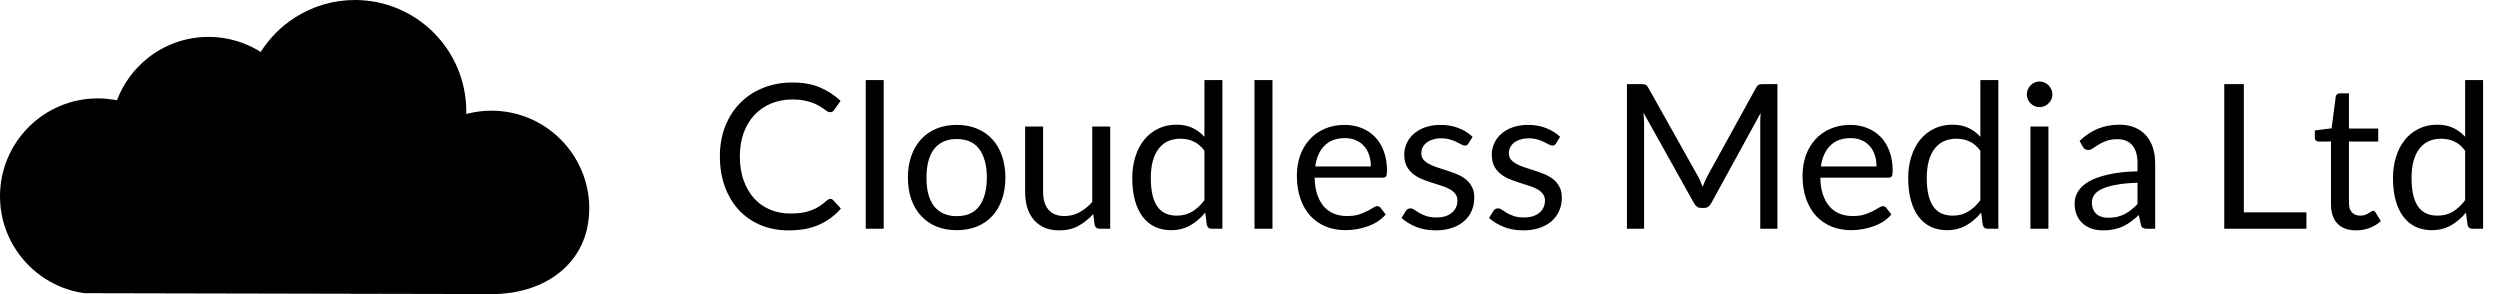 <svg width="306" height="36" viewBox="0 0 306 36" fill="none" xmlns="http://www.w3.org/2000/svg">
<path d="M101.628 24.343C101.76 24.343 101.879 24.397 101.986 24.504L102.925 25.529C102.2 26.369 101.319 27.024 100.281 27.494C99.252 27.963 98.008 28.198 96.55 28.198C95.273 28.198 94.116 27.979 93.079 27.543C92.041 27.098 91.155 26.48 90.422 25.69C89.689 24.891 89.121 23.935 88.717 22.823C88.314 21.712 88.112 20.488 88.112 19.154C88.112 17.82 88.326 16.597 88.754 15.485C89.191 14.373 89.8 13.417 90.583 12.618C91.365 11.819 92.3 11.202 93.387 10.765C94.483 10.32 95.689 10.098 97.007 10.098C98.309 10.098 99.429 10.3 100.368 10.704C101.315 11.107 102.155 11.655 102.888 12.347L102.11 13.446C102.052 13.529 101.986 13.599 101.912 13.656C101.838 13.706 101.731 13.73 101.591 13.73C101.484 13.73 101.368 13.693 101.245 13.619C101.13 13.537 100.99 13.438 100.825 13.323C100.66 13.207 100.467 13.084 100.244 12.952C100.022 12.82 99.758 12.697 99.454 12.581C99.149 12.466 98.795 12.371 98.391 12.297C97.987 12.215 97.522 12.174 96.995 12.174C96.048 12.174 95.179 12.338 94.388 12.668C93.606 12.989 92.93 13.45 92.362 14.052C91.794 14.653 91.349 15.386 91.028 16.251C90.715 17.116 90.558 18.083 90.558 19.154C90.558 20.258 90.715 21.242 91.028 22.107C91.349 22.972 91.781 23.705 92.325 24.306C92.877 24.899 93.527 25.352 94.277 25.665C95.026 25.978 95.834 26.134 96.698 26.134C97.225 26.134 97.699 26.106 98.119 26.048C98.539 25.982 98.926 25.883 99.281 25.752C99.643 25.62 99.977 25.455 100.281 25.257C100.594 25.051 100.907 24.808 101.22 24.528C101.36 24.405 101.496 24.343 101.628 24.343ZM108.165 9.802V28H105.966V9.802H108.165ZM117.107 15.287C118.021 15.287 118.844 15.439 119.577 15.744C120.319 16.049 120.945 16.481 121.455 17.041C121.974 17.602 122.37 18.281 122.641 19.08C122.921 19.871 123.061 20.756 123.061 21.736C123.061 22.725 122.921 23.614 122.641 24.405C122.37 25.195 121.974 25.871 121.455 26.431C120.945 26.991 120.319 27.423 119.577 27.728C118.844 28.025 118.021 28.173 117.107 28.173C116.192 28.173 115.365 28.025 114.623 27.728C113.89 27.423 113.264 26.991 112.745 26.431C112.226 25.871 111.827 25.195 111.547 24.405C111.267 23.614 111.127 22.725 111.127 21.736C111.127 20.756 111.267 19.871 111.547 19.08C111.827 18.281 112.226 17.602 112.745 17.041C113.264 16.481 113.89 16.049 114.623 15.744C115.365 15.439 116.192 15.287 117.107 15.287ZM117.107 26.456C118.342 26.456 119.264 26.044 119.874 25.22C120.483 24.388 120.788 23.231 120.788 21.748C120.788 20.258 120.483 19.096 119.874 18.265C119.264 17.433 118.342 17.017 117.107 17.017C116.481 17.017 115.937 17.124 115.476 17.338C115.014 17.552 114.627 17.861 114.314 18.265C114.01 18.668 113.779 19.166 113.623 19.759C113.474 20.344 113.4 21.007 113.4 21.748C113.4 22.49 113.474 23.153 113.623 23.738C113.779 24.322 114.01 24.817 114.314 25.22C114.627 25.616 115.014 25.92 115.476 26.134C115.937 26.349 116.481 26.456 117.107 26.456ZM127.674 15.485V23.466C127.674 24.413 127.892 25.146 128.329 25.665C128.765 26.184 129.424 26.443 130.305 26.443C130.948 26.443 131.553 26.291 132.121 25.986C132.69 25.681 133.213 25.257 133.691 24.714V15.485H135.89V28H134.58C134.267 28 134.069 27.848 133.987 27.543L133.814 26.196C133.27 26.797 132.661 27.283 131.986 27.654C131.31 28.017 130.536 28.198 129.663 28.198C128.979 28.198 128.374 28.087 127.847 27.864C127.328 27.634 126.891 27.312 126.537 26.9C126.183 26.489 125.915 25.99 125.734 25.405C125.561 24.821 125.475 24.174 125.475 23.466V15.485H127.674ZM148.31 28C147.997 28 147.799 27.848 147.717 27.543L147.519 26.023C146.984 26.674 146.37 27.197 145.679 27.592C144.995 27.979 144.208 28.173 143.319 28.173C142.602 28.173 141.952 28.037 141.367 27.765C140.782 27.485 140.284 27.078 139.872 26.542C139.46 26.007 139.143 25.34 138.921 24.541C138.698 23.742 138.587 22.823 138.587 21.786C138.587 20.863 138.711 20.006 138.958 19.216C139.205 18.417 139.559 17.725 140.02 17.14C140.49 16.555 141.058 16.098 141.725 15.769C142.392 15.431 143.15 15.262 143.998 15.262C144.764 15.262 145.419 15.394 145.963 15.658C146.506 15.913 146.992 16.275 147.421 16.745V9.802H149.62V28H148.31ZM144.048 26.394C144.764 26.394 145.39 26.229 145.926 25.9C146.469 25.57 146.968 25.105 147.421 24.504V18.45C147.017 17.906 146.572 17.527 146.086 17.313C145.609 17.091 145.077 16.98 144.493 16.98C143.323 16.98 142.425 17.396 141.799 18.227C141.173 19.059 140.86 20.245 140.86 21.786C140.86 22.601 140.93 23.301 141.07 23.886C141.21 24.462 141.416 24.94 141.688 25.319C141.96 25.69 142.293 25.962 142.689 26.134C143.084 26.307 143.537 26.394 144.048 26.394ZM155.75 9.802V28H153.551V9.802H155.75ZM164.58 15.287C165.33 15.287 166.021 15.415 166.656 15.67C167.29 15.917 167.838 16.28 168.299 16.757C168.76 17.227 169.118 17.811 169.374 18.512C169.637 19.203 169.769 19.994 169.769 20.884C169.769 21.23 169.732 21.46 169.658 21.576C169.584 21.691 169.444 21.748 169.238 21.748H160.911C160.927 22.539 161.034 23.227 161.232 23.812C161.43 24.397 161.701 24.887 162.047 25.282C162.393 25.669 162.805 25.962 163.283 26.159C163.761 26.349 164.296 26.443 164.889 26.443C165.441 26.443 165.914 26.381 166.31 26.258C166.713 26.126 167.059 25.986 167.347 25.838C167.636 25.69 167.875 25.554 168.064 25.43C168.262 25.298 168.431 25.233 168.571 25.233C168.752 25.233 168.892 25.303 168.991 25.443L169.608 26.246C169.337 26.575 169.011 26.863 168.632 27.11C168.254 27.349 167.846 27.547 167.409 27.703C166.981 27.86 166.536 27.975 166.075 28.049C165.614 28.132 165.157 28.173 164.704 28.173C163.839 28.173 163.04 28.029 162.307 27.741C161.582 27.444 160.952 27.016 160.417 26.456C159.889 25.887 159.478 25.187 159.181 24.355C158.885 23.523 158.736 22.568 158.736 21.489C158.736 20.616 158.868 19.801 159.132 19.043C159.403 18.285 159.791 17.63 160.293 17.078C160.795 16.518 161.409 16.082 162.134 15.769C162.859 15.448 163.674 15.287 164.58 15.287ZM164.629 16.905C163.567 16.905 162.731 17.214 162.121 17.832C161.512 18.442 161.133 19.29 160.985 20.377H167.792C167.792 19.866 167.722 19.401 167.582 18.981C167.442 18.553 167.236 18.186 166.965 17.881C166.693 17.569 166.359 17.33 165.964 17.165C165.577 16.992 165.132 16.905 164.629 16.905ZM179.749 17.548C179.651 17.729 179.498 17.82 179.292 17.82C179.169 17.82 179.029 17.774 178.872 17.684C178.716 17.593 178.522 17.494 178.292 17.387C178.069 17.272 177.802 17.169 177.489 17.078C177.176 16.98 176.805 16.93 176.377 16.93C176.006 16.93 175.672 16.98 175.376 17.078C175.079 17.169 174.824 17.297 174.61 17.462C174.404 17.626 174.243 17.82 174.128 18.042C174.021 18.256 173.967 18.491 173.967 18.746C173.967 19.068 174.058 19.335 174.239 19.549C174.429 19.764 174.676 19.949 174.981 20.105C175.285 20.262 175.631 20.402 176.018 20.525C176.405 20.641 176.801 20.768 177.204 20.908C177.616 21.04 178.016 21.189 178.403 21.353C178.79 21.518 179.136 21.724 179.441 21.971C179.745 22.218 179.988 22.523 180.17 22.885C180.359 23.239 180.454 23.668 180.454 24.17C180.454 24.747 180.351 25.282 180.145 25.776C179.939 26.262 179.634 26.686 179.231 27.049C178.827 27.403 178.333 27.683 177.748 27.889C177.163 28.095 176.488 28.198 175.722 28.198C174.849 28.198 174.058 28.058 173.35 27.778C172.641 27.489 172.04 27.123 171.546 26.678L172.065 25.838C172.131 25.731 172.209 25.648 172.3 25.591C172.39 25.533 172.51 25.504 172.658 25.504C172.806 25.504 172.963 25.562 173.127 25.677C173.292 25.793 173.49 25.92 173.72 26.06C173.959 26.2 174.243 26.328 174.573 26.443C174.911 26.559 175.331 26.616 175.833 26.616C176.261 26.616 176.636 26.563 176.957 26.456C177.279 26.34 177.546 26.188 177.76 25.998C177.974 25.809 178.131 25.591 178.23 25.344C178.337 25.097 178.39 24.833 178.39 24.553C178.39 24.207 178.296 23.923 178.106 23.701C177.925 23.47 177.682 23.276 177.377 23.12C177.073 22.955 176.723 22.815 176.327 22.7C175.94 22.576 175.541 22.449 175.129 22.317C174.725 22.185 174.326 22.037 173.93 21.872C173.543 21.699 173.197 21.485 172.893 21.23C172.588 20.974 172.341 20.661 172.151 20.291C171.97 19.912 171.88 19.455 171.88 18.919C171.88 18.442 171.978 17.985 172.176 17.548C172.374 17.103 172.662 16.716 173.041 16.387C173.42 16.049 173.885 15.781 174.437 15.584C174.989 15.386 175.619 15.287 176.327 15.287C177.151 15.287 177.888 15.419 178.539 15.682C179.198 15.938 179.766 16.292 180.244 16.745L179.749 17.548ZM190.463 17.548C190.364 17.729 190.212 17.82 190.006 17.82C189.883 17.82 189.743 17.774 189.586 17.684C189.43 17.593 189.236 17.494 189.005 17.387C188.783 17.272 188.515 17.169 188.202 17.078C187.889 16.98 187.519 16.93 187.09 16.93C186.72 16.93 186.386 16.98 186.09 17.078C185.793 17.169 185.538 17.297 185.324 17.462C185.118 17.626 184.957 17.82 184.842 18.042C184.735 18.256 184.681 18.491 184.681 18.746C184.681 19.068 184.772 19.335 184.953 19.549C185.143 19.764 185.39 19.949 185.694 20.105C185.999 20.262 186.345 20.402 186.732 20.525C187.119 20.641 187.515 20.768 187.918 20.908C188.33 21.04 188.729 21.189 189.117 21.353C189.504 21.518 189.85 21.724 190.154 21.971C190.459 22.218 190.702 22.523 190.883 22.885C191.073 23.239 191.167 23.668 191.167 24.17C191.167 24.747 191.065 25.282 190.859 25.776C190.653 26.262 190.348 26.686 189.944 27.049C189.541 27.403 189.047 27.683 188.462 27.889C187.877 28.095 187.202 28.198 186.436 28.198C185.563 28.198 184.772 28.058 184.064 27.778C183.355 27.489 182.754 27.123 182.26 26.678L182.779 25.838C182.845 25.731 182.923 25.648 183.013 25.591C183.104 25.533 183.223 25.504 183.372 25.504C183.52 25.504 183.676 25.562 183.841 25.677C184.006 25.793 184.204 25.92 184.434 26.06C184.673 26.2 184.957 26.328 185.287 26.443C185.624 26.559 186.044 26.616 186.547 26.616C186.975 26.616 187.35 26.563 187.671 26.456C187.992 26.34 188.26 26.188 188.474 25.998C188.688 25.809 188.845 25.591 188.944 25.344C189.051 25.097 189.104 24.833 189.104 24.553C189.104 24.207 189.01 23.923 188.82 23.701C188.639 23.47 188.396 23.276 188.091 23.12C187.786 22.955 187.436 22.815 187.041 22.7C186.654 22.576 186.254 22.449 185.843 22.317C185.439 22.185 185.04 22.037 184.644 21.872C184.257 21.699 183.911 21.485 183.606 21.23C183.302 20.974 183.055 20.661 182.865 20.291C182.684 19.912 182.593 19.455 182.593 18.919C182.593 18.442 182.692 17.985 182.89 17.548C183.088 17.103 183.376 16.716 183.755 16.387C184.134 16.049 184.599 15.781 185.151 15.584C185.703 15.386 186.333 15.287 187.041 15.287C187.865 15.287 188.602 15.419 189.252 15.682C189.911 15.938 190.48 16.292 190.957 16.745L190.463 17.548ZM207.845 21.6C207.96 21.798 208.059 22.008 208.142 22.23C208.232 22.445 208.319 22.663 208.401 22.885C208.483 22.655 208.57 22.436 208.66 22.23C208.751 22.016 208.854 21.802 208.969 21.588L214.961 10.704C215.068 10.514 215.18 10.399 215.295 10.358C215.41 10.316 215.575 10.296 215.789 10.296H217.556V28H215.456V14.991C215.456 14.818 215.46 14.632 215.468 14.435C215.476 14.237 215.488 14.035 215.505 13.829L209.439 24.899C209.233 25.27 208.945 25.455 208.574 25.455H208.228C207.857 25.455 207.569 25.27 207.363 24.899L201.161 13.792C201.186 14.006 201.202 14.216 201.211 14.422C201.227 14.628 201.235 14.818 201.235 14.991V28H199.135V10.296H200.902C201.116 10.296 201.281 10.316 201.396 10.358C201.511 10.399 201.622 10.514 201.73 10.704L207.845 21.6ZM226.474 15.287C227.223 15.287 227.915 15.415 228.55 15.67C229.184 15.917 229.731 16.28 230.193 16.757C230.654 17.227 231.012 17.811 231.268 18.512C231.531 19.203 231.663 19.994 231.663 20.884C231.663 21.23 231.626 21.46 231.552 21.576C231.478 21.691 231.338 21.748 231.132 21.748H222.805C222.821 22.539 222.928 23.227 223.126 23.812C223.324 24.397 223.595 24.887 223.941 25.282C224.287 25.669 224.699 25.962 225.177 26.159C225.654 26.349 226.19 26.443 226.783 26.443C227.335 26.443 227.808 26.381 228.204 26.258C228.607 26.126 228.953 25.986 229.241 25.838C229.53 25.69 229.769 25.554 229.958 25.43C230.156 25.298 230.324 25.233 230.465 25.233C230.646 25.233 230.786 25.303 230.885 25.443L231.502 26.246C231.23 26.575 230.905 26.863 230.526 27.11C230.147 27.349 229.74 27.547 229.303 27.703C228.875 27.86 228.43 27.975 227.969 28.049C227.508 28.132 227.051 28.173 226.597 28.173C225.733 28.173 224.934 28.029 224.201 27.741C223.476 27.444 222.846 27.016 222.31 26.456C221.783 25.887 221.371 25.187 221.075 24.355C220.778 23.523 220.63 22.568 220.63 21.489C220.63 20.616 220.762 19.801 221.026 19.043C221.297 18.285 221.684 17.63 222.187 17.078C222.689 16.518 223.303 16.082 224.028 15.769C224.753 15.448 225.568 15.287 226.474 15.287ZM226.523 16.905C225.461 16.905 224.625 17.214 224.015 17.832C223.406 18.442 223.027 19.29 222.879 20.377H229.686C229.686 19.866 229.616 19.401 229.476 18.981C229.336 18.553 229.13 18.186 228.858 17.881C228.587 17.569 228.253 17.33 227.858 17.165C227.471 16.992 227.026 16.905 226.523 16.905ZM243.287 28C242.974 28 242.776 27.848 242.693 27.543L242.496 26.023C241.96 26.674 241.347 27.197 240.655 27.592C239.971 27.979 239.185 28.173 238.295 28.173C237.579 28.173 236.928 28.037 236.343 27.765C235.758 27.485 235.26 27.078 234.848 26.542C234.436 26.007 234.119 25.34 233.897 24.541C233.675 23.742 233.563 22.823 233.563 21.786C233.563 20.863 233.687 20.006 233.934 19.216C234.181 18.417 234.535 17.725 234.997 17.14C235.466 16.555 236.034 16.098 236.701 15.769C237.369 15.431 238.126 15.262 238.975 15.262C239.741 15.262 240.396 15.394 240.939 15.658C241.483 15.913 241.969 16.275 242.397 16.745V9.802H244.596V28H243.287ZM239.024 26.394C239.741 26.394 240.367 26.229 240.902 25.9C241.446 25.57 241.944 25.105 242.397 24.504V18.45C241.993 17.906 241.549 17.527 241.063 17.313C240.585 17.091 240.054 16.98 239.469 16.98C238.299 16.98 237.402 17.396 236.776 18.227C236.15 19.059 235.837 20.245 235.837 21.786C235.837 22.601 235.907 23.301 236.047 23.886C236.187 24.462 236.393 24.94 236.664 25.319C236.936 25.69 237.27 25.962 237.665 26.134C238.06 26.307 238.513 26.394 239.024 26.394ZM250.726 15.485V28H248.527V15.485H250.726ZM251.221 11.556C251.221 11.77 251.175 11.972 251.085 12.161C251.002 12.342 250.887 12.507 250.739 12.655C250.599 12.796 250.434 12.907 250.244 12.989C250.055 13.072 249.853 13.113 249.639 13.113C249.425 13.113 249.223 13.072 249.034 12.989C248.853 12.907 248.688 12.796 248.54 12.655C248.4 12.507 248.288 12.342 248.206 12.161C248.124 11.972 248.082 11.77 248.082 11.556C248.082 11.342 248.124 11.14 248.206 10.951C248.288 10.753 248.4 10.584 248.54 10.444C248.688 10.296 248.853 10.181 249.034 10.098C249.223 10.016 249.425 9.975 249.639 9.975C249.853 9.975 250.055 10.016 250.244 10.098C250.434 10.181 250.599 10.296 250.739 10.444C250.887 10.584 251.002 10.753 251.085 10.951C251.175 11.14 251.221 11.342 251.221 11.556ZM263.794 28H262.818C262.604 28 262.431 27.967 262.299 27.901C262.167 27.835 262.081 27.695 262.04 27.481L261.793 26.32C261.463 26.616 261.142 26.884 260.829 27.123C260.516 27.353 260.187 27.551 259.841 27.716C259.495 27.872 259.124 27.992 258.729 28.074C258.342 28.157 257.909 28.198 257.431 28.198C256.945 28.198 256.488 28.132 256.06 28C255.64 27.86 255.273 27.654 254.96 27.382C254.648 27.11 254.396 26.769 254.207 26.357C254.026 25.937 253.935 25.443 253.935 24.874C253.935 24.38 254.071 23.907 254.343 23.453C254.615 22.992 255.051 22.584 255.652 22.23C256.262 21.876 257.057 21.588 258.037 21.366C259.017 21.135 260.215 21.003 261.632 20.97V19.994C261.632 19.022 261.422 18.289 261.002 17.795C260.59 17.293 259.976 17.041 259.161 17.041C258.626 17.041 258.173 17.111 257.802 17.252C257.44 17.383 257.123 17.536 256.851 17.709C256.587 17.873 256.357 18.026 256.159 18.166C255.969 18.297 255.78 18.363 255.591 18.363C255.442 18.363 255.311 18.326 255.195 18.252C255.088 18.17 255.002 18.071 254.936 17.956L254.54 17.252C255.232 16.584 255.978 16.086 256.777 15.757C257.576 15.427 258.461 15.262 259.433 15.262C260.133 15.262 260.755 15.378 261.298 15.608C261.842 15.839 262.299 16.16 262.67 16.572C263.04 16.984 263.32 17.482 263.51 18.067C263.699 18.652 263.794 19.294 263.794 19.994V28ZM258.086 26.653C258.473 26.653 258.828 26.616 259.149 26.542C259.47 26.46 259.771 26.349 260.051 26.209C260.339 26.06 260.611 25.883 260.866 25.677C261.13 25.471 261.385 25.237 261.632 24.973V22.366C260.619 22.399 259.758 22.482 259.05 22.613C258.342 22.737 257.765 22.902 257.32 23.108C256.875 23.314 256.55 23.556 256.344 23.837C256.147 24.116 256.048 24.43 256.048 24.775C256.048 25.105 256.101 25.389 256.208 25.628C256.315 25.867 256.46 26.064 256.641 26.221C256.822 26.369 257.036 26.48 257.283 26.555C257.53 26.62 257.798 26.653 258.086 26.653ZM274.646 25.986H282.306V28H272.249V10.296H274.646V25.986ZM288.389 28.198C287.401 28.198 286.639 27.922 286.103 27.37C285.576 26.818 285.313 26.023 285.313 24.985V17.326H283.805C283.674 17.326 283.562 17.288 283.472 17.214C283.381 17.132 283.336 17.009 283.336 16.844V15.967L285.387 15.707L285.893 11.84C285.91 11.717 285.963 11.618 286.054 11.544C286.144 11.461 286.26 11.42 286.4 11.42H287.512V15.732H291.095V17.326H287.512V24.837C287.512 25.364 287.639 25.756 287.895 26.011C288.15 26.266 288.479 26.394 288.883 26.394C289.114 26.394 289.311 26.365 289.476 26.307C289.649 26.241 289.797 26.172 289.921 26.097C290.044 26.023 290.147 25.957 290.23 25.9C290.32 25.834 290.399 25.801 290.464 25.801C290.58 25.801 290.683 25.871 290.773 26.011L291.416 27.061C291.037 27.415 290.58 27.695 290.044 27.901C289.509 28.099 288.957 28.198 288.389 28.198ZM302.623 28C302.31 28 302.112 27.848 302.03 27.543L301.832 26.023C301.297 26.674 300.683 27.197 299.991 27.592C299.307 27.979 298.521 28.173 297.631 28.173C296.915 28.173 296.264 28.037 295.679 27.765C295.095 27.485 294.596 27.078 294.184 26.542C293.773 26.007 293.455 25.34 293.233 24.541C293.011 23.742 292.899 22.823 292.899 21.786C292.899 20.863 293.023 20.006 293.27 19.216C293.517 18.417 293.871 17.725 294.333 17.14C294.802 16.555 295.37 16.098 296.038 15.769C296.705 15.431 297.462 15.262 298.311 15.262C299.077 15.262 299.732 15.394 300.275 15.658C300.819 15.913 301.305 16.275 301.733 16.745V9.802H303.932V28H302.623ZM298.36 26.394C299.077 26.394 299.703 26.229 300.238 25.9C300.782 25.57 301.28 25.105 301.733 24.504V18.45C301.329 17.906 300.885 17.527 300.399 17.313C299.921 17.091 299.39 16.98 298.805 16.98C297.635 16.98 296.738 17.396 296.112 18.227C295.486 19.059 295.173 20.245 295.173 21.786C295.173 22.601 295.243 23.301 295.383 23.886C295.523 24.462 295.729 24.94 296.001 25.319C296.272 25.69 296.606 25.962 297.001 26.134C297.397 26.307 297.85 26.394 298.36 26.394Z" fill="black"/>
<path d="M11.979 12.042C12.607 12.042 13.242 12.095 13.881 12.197C14.028 12.221 14.174 12.247 14.318 12.275C15.095 10.208 16.426 8.414 18.128 7.075C20.167 5.472 22.736 4.516 25.526 4.516C26.982 4.516 28.38 4.777 29.676 5.257C30.462 5.547 31.209 5.918 31.908 6.36C32.982 4.664 34.423 3.218 36.122 2.135C38.242 0.783 40.753 0 43.439 0C47.203 0 50.612 1.526 53.08 3.994C55.547 6.461 57.073 9.87 57.073 13.635C57.073 13.739 57.072 13.846 57.069 13.953C57.164 13.928 57.26 13.903 57.357 13.88C58.268 13.662 59.203 13.547 60.146 13.547C63.454 13.547 66.449 14.888 68.617 17.056C70.784 19.224 72.126 22.218 72.126 25.526V25.549H72.12C72.113 28.923 70.731 31.554 68.502 33.347C66.341 35.086 63.4 36 60.18 36V35.994L60.146 35.994L10.474 35.887L10.271 35.875C7.349 35.457 4.767 33.985 2.923 31.855C1.102 29.752 0 27.013 0 24.021C0 20.713 1.341 17.718 3.509 15.55C5.677 13.383 8.671 12.042 11.979 12.042L11.979 12.042Z" fill="black"/>
</svg>
